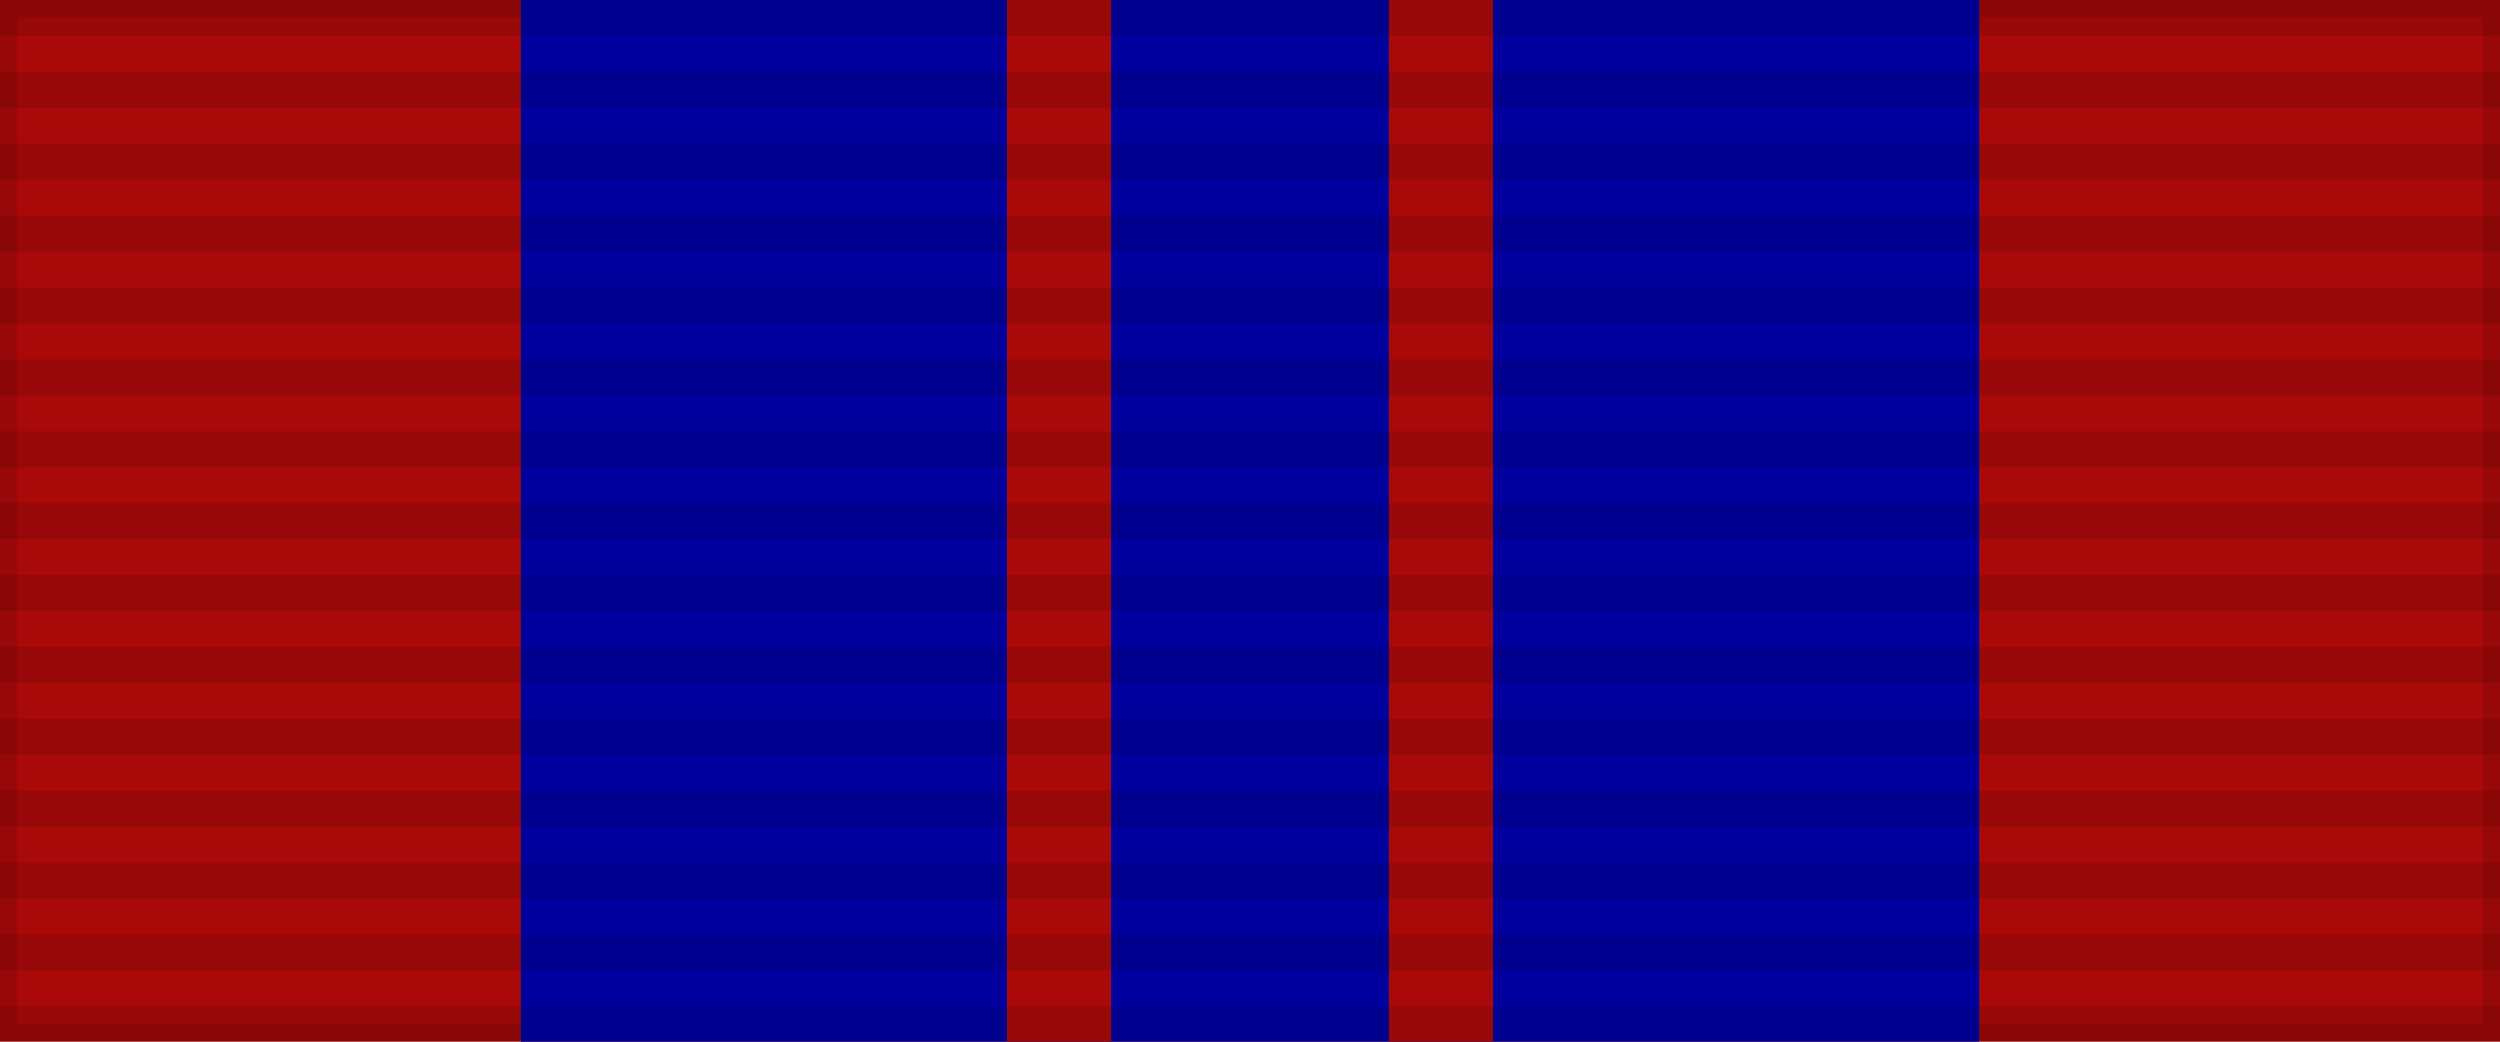 <?xml version="1.0" encoding="UTF-8"?>
<svg xmlns="http://www.w3.org/2000/svg" width="144" height="60">
<rect width="144" height="60" style="fill:#a90909;stroke:#000;stroke-width:2;stroke-opacity:.1"/>
<rect width="84" height="60" x="30" fill="#00009f"/>
<path d="m58,0h6V60H80V0h6V60H58Z" fill="#a90909"/>
<path d="m72,0v60" style="stroke:#000;stroke-width:144;stroke-dasharray:2.07;opacity:.1"/>
</svg>